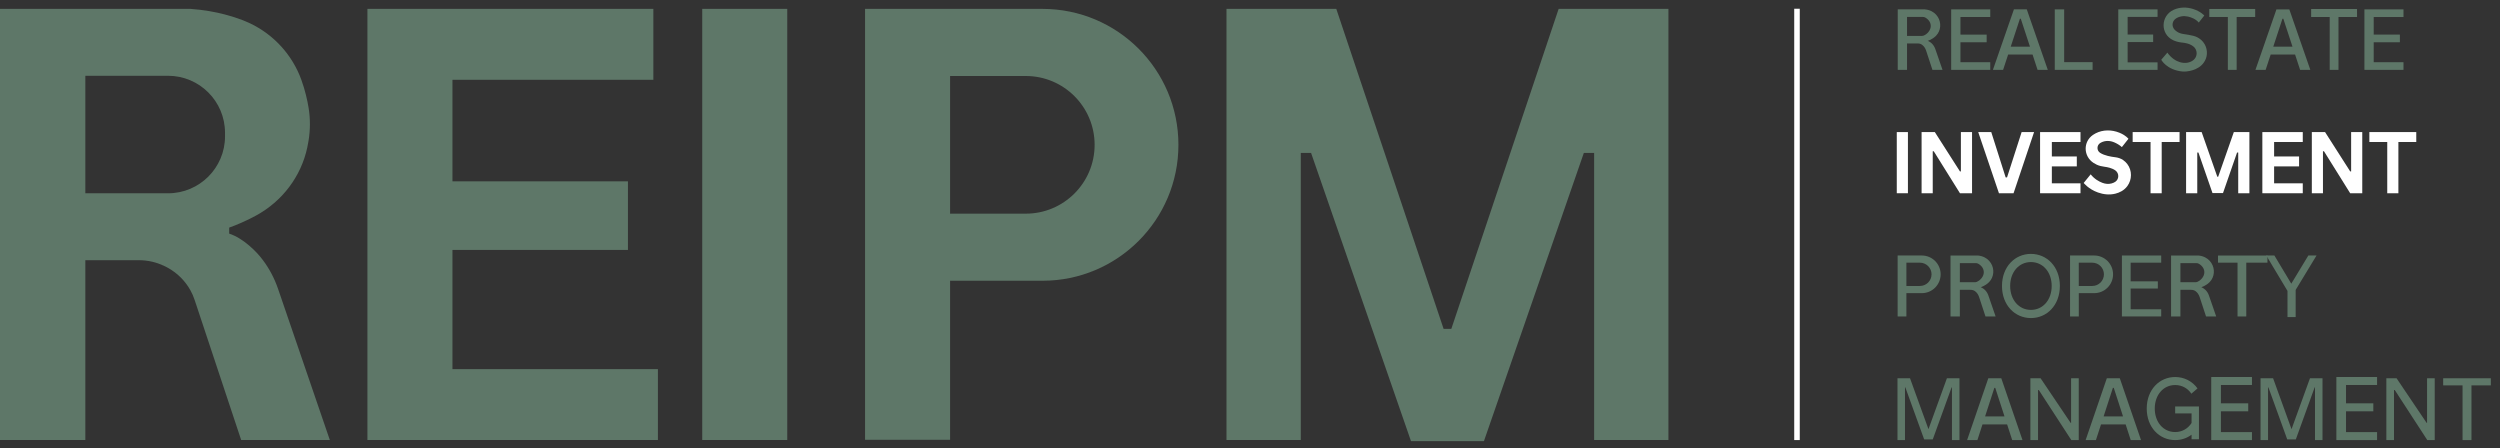 <svg xmlns="http://www.w3.org/2000/svg" xmlns:xlink="http://www.w3.org/1999/xlink" width="2254" zoomAndPan="magnify" viewBox="0 0 1690.5 303" height="404" preserveAspectRatio="xMidYMid meet"><rect x="0" y="0" width="1690.5" height="303" fill="#333333" stroke="none"/><defs><clipPath id="d583c16506"><path d="M 0 6.012 L 223.035 6.012 L 223.035 297.875 L 0 297.875 Z M 0 6.012 " clip-rule="nonzero"></path></clipPath><clipPath id="05e357c68d"><path d="M 152.164 92.168 C 152.164 113.453 134.91 130.707 113.625 130.707 L 57.703 130.707 L 57.703 51.238 L 113.617 51.238 C 134.898 51.238 152.156 68.496 152.156 89.777 Z M 177.816 175.934 C 175.207 172.484 172.27 169.305 168.969 166.477 C 168.75 166.277 168.531 166.074 168.289 165.887 C 164.301 162.508 159.754 159.547 154.973 157.969 L 154.973 153.91 C 154.973 153.91 161.07 151.852 168.969 147.922 C 170.289 147.262 171.648 146.562 173.027 145.812 C 190.785 136.203 203.641 119.352 207.809 99.586 C 208.117 98.176 208.379 96.707 208.637 95.195 C 209.848 87.777 209.887 80.211 208.656 72.793 C 207.797 67.613 206.328 61.098 203.828 54.121 C 197.75 37.184 185.113 23.379 168.961 15.719 C 167.449 15 165.91 14.34 164.332 13.723 C 160.691 12.32 156.633 10.98 152.156 9.812 C 145.387 8.031 137.641 6.652 128.934 6.012 L 0 6.012 L 0 297.547 L 57.703 297.547 L 57.703 175.934 L 93.684 175.934 C 96.812 175.934 99.922 176.273 102.969 176.984 C 103 176.992 103.031 176.992 103.059 177.004 C 113.766 179.57 123.094 186.352 128.551 195.938 C 128.621 196.008 128.66 196.086 128.703 196.176 C 129.91 198.305 130.871 200.586 131.641 202.914 L 163.082 297.547 L 223.035 297.547 L 188.016 195.309 C 185.625 188.348 182.195 181.77 177.809 175.934 " clip-rule="nonzero"></path></clipPath><clipPath id="ce12d44687"><path d="M 0 0.012 L 223.035 0.012 L 223.035 291.559 L 0 291.559 Z M 0 0.012 " clip-rule="nonzero"></path></clipPath><clipPath id="91ee941895"><path d="M 152.164 86.168 C 152.164 107.453 134.91 124.707 113.625 124.707 L 57.703 124.707 L 57.703 45.238 L 113.617 45.238 C 134.898 45.238 152.156 62.496 152.156 83.777 Z M 177.816 169.934 C 175.207 166.484 172.27 163.305 168.969 160.477 C 168.75 160.277 168.531 160.074 168.289 159.887 C 164.301 156.508 159.754 153.547 154.973 151.969 L 154.973 147.91 C 154.973 147.91 161.07 145.852 168.969 141.922 C 170.289 141.262 171.648 140.562 173.027 139.812 C 190.785 130.203 203.641 113.352 207.809 93.586 C 208.117 92.176 208.379 90.707 208.637 89.195 C 209.848 81.777 209.887 74.211 208.656 66.793 C 207.797 61.613 206.328 55.098 203.828 48.121 C 197.75 31.184 185.113 17.379 168.961 9.719 C 167.449 9 165.91 8.34 164.332 7.723 C 160.691 6.32 156.633 4.98 152.156 3.812 C 145.387 2.031 137.641 0.652 128.934 0.012 L 0 0.012 L 0 291.547 L 57.703 291.547 L 57.703 169.934 L 93.684 169.934 C 96.812 169.934 99.922 170.273 102.969 170.984 C 103 170.992 103.031 170.992 103.059 171.004 C 113.766 173.57 123.094 180.352 128.551 189.938 C 128.621 190.008 128.66 190.086 128.703 190.176 C 129.91 192.305 130.871 194.586 131.641 196.914 L 163.082 291.547 L 223.035 291.547 L 188.016 189.309 C 185.625 182.348 182.195 175.77 177.809 169.934 " clip-rule="nonzero"></path></clipPath><clipPath id="846ff66c51"><rect x="0" width="224" y="0" height="292"></rect></clipPath><clipPath id="184164535c"><path d="M 248.453 6.016 L 441.797 6.016 L 441.797 53.98 L 248.453 53.98 Z M 248.453 53.98 L 305.949 53.98 L 305.949 122.602 L 248.453 122.602 Z M 248.453 122.602 L 424.613 122.602 L 424.613 169.027 L 248.453 169.027 Z M 248.453 169.027 L 305.949 169.027 L 305.949 249.594 L 248.453 249.594 Z M 248.453 249.594 L 444.875 249.594 L 444.875 297.547 L 248.453 297.547 Z M 248.453 249.594 " clip-rule="nonzero"></path></clipPath><clipPath id="1470b0252d"><path d="M 0.453 0.016 L 193.797 0.016 L 193.797 47.98 L 0.453 47.98 Z M 0.453 47.98 L 57.949 47.98 L 57.949 116.602 L 0.453 116.602 Z M 0.453 116.602 L 176.613 116.602 L 176.613 163.027 L 0.453 163.027 Z M 0.453 163.027 L 57.949 163.027 L 57.949 243.594 L 0.453 243.594 Z M 0.453 243.594 L 196.875 243.594 L 196.875 291.547 L 0.453 291.547 Z M 0.453 243.594 " clip-rule="nonzero"></path></clipPath><clipPath id="7656b28602"><rect x="0" width="197" y="0" height="292"></rect></clipPath><clipPath id="b87c6f3a0d"><path d="M 474.848 6.016 L 532.344 6.016 L 532.344 297.547 L 474.848 297.547 Z M 474.848 6.016 " clip-rule="nonzero"></path></clipPath><clipPath id="44074e6cf3"><path d="M 0.848 0.016 L 58.344 0.016 L 58.344 291.547 L 0.848 291.547 Z M 0.848 0.016 " clip-rule="nonzero"></path></clipPath><clipPath id="51a397bb11"><rect x="0" width="59" y="0" height="292"></rect></clipPath><clipPath id="36917521c5"><path d="M 584.949 6.012 L 796.852 6.012 L 796.852 298 L 584.949 298 Z M 584.949 6.012 " clip-rule="nonzero"></path></clipPath><clipPath id="4286153349"><path d="M 693.637 144.48 L 642.445 144.48 L 642.445 51.391 L 693.637 51.391 C 719.34 51.391 740.184 72.234 740.184 97.938 C 740.184 123.637 719.34 144.48 693.637 144.48 M 584.949 6.012 L 584.949 297.547 L 642.445 297.547 L 642.445 189.84 L 704.934 189.84 C 755.699 189.84 796.848 148.691 796.848 97.926 C 796.848 47.16 755.699 6.012 704.934 6.012 Z M 584.949 6.012 " clip-rule="nonzero"></path></clipPath><clipPath id="85393b8761"><path d="M 0.949 0.012 L 212.852 0.012 L 212.852 291.559 L 0.949 291.559 Z M 0.949 0.012 " clip-rule="nonzero"></path></clipPath><clipPath id="1a44f62f7b"><path d="M 109.637 138.48 L 58.445 138.48 L 58.445 45.391 L 109.637 45.391 C 135.34 45.391 156.184 66.234 156.184 91.938 C 156.184 117.637 135.34 138.48 109.637 138.48 M 0.949 0.012 L 0.949 291.547 L 58.445 291.547 L 58.445 183.84 L 120.934 183.84 C 171.699 183.84 212.848 142.691 212.848 91.926 C 212.848 41.16 171.699 0.012 120.934 0.012 Z M 0.949 0.012 " clip-rule="nonzero"></path></clipPath><clipPath id="829553894f"><rect x="0" width="213" y="0" height="292"></rect></clipPath><clipPath id="2d1e7e3606"><path d="M 829.348 6.012 L 1128.605 6.012 L 1128.605 298.289 L 829.348 298.289 Z M 829.348 6.012 " clip-rule="nonzero"></path></clipPath><clipPath id="fca0e05cea"><path d="M 1053.953 6.012 L 981.383 222.379 L 976.164 222.379 L 903.598 6.012 L 829.348 6.012 L 829.348 297.547 L 879.582 297.547 L 879.582 103.414 L 886.551 103.414 L 954.113 298.285 L 1003.438 298.285 L 1070.996 103.414 L 1077.953 103.414 L 1077.953 297.547 L 1128.191 297.547 L 1128.191 6.012 Z M 1053.953 6.012 " clip-rule="nonzero"></path></clipPath><clipPath id="bfb4470388"><path d="M 0.348 0.012 L 299.387 0.012 L 299.387 292.289 L 0.348 292.289 Z M 0.348 0.012 " clip-rule="nonzero"></path></clipPath><clipPath id="c5cc55a57f"><path d="M 224.953 0.012 L 152.383 216.379 L 147.164 216.379 L 74.598 0.012 L 0.348 0.012 L 0.348 291.547 L 50.582 291.547 L 50.582 97.414 L 57.551 97.414 L 125.113 292.285 L 174.438 292.285 L 241.996 97.414 L 248.953 97.414 L 248.953 291.547 L 299.191 291.547 L 299.191 0.012 Z M 224.953 0.012 " clip-rule="nonzero"></path></clipPath><clipPath id="b23340e435"><rect x="0" width="300" y="0" height="293"></rect></clipPath><clipPath id="23ad763c64"><path d="M 1283.164 6.246 L 1313.676 6.246 L 1313.676 47.328 L 1283.164 47.328 Z M 1283.164 6.246 " clip-rule="nonzero"></path></clipPath><clipPath id="807975cb1c"><path d="M 1302.332 23.223 C 1301.906 23.535 1301.488 23.77 1301.023 23.973 C 1300.559 24.176 1300.078 24.277 1299.594 24.277 L 1289.531 24.277 L 1289.531 11.445 L 1300.211 11.445 C 1300.789 11.445 1301.359 11.566 1301.855 11.852 C 1301.875 11.859 1301.895 11.871 1301.906 11.879 C 1306.676 14.68 1306.777 19.926 1302.332 23.223 M 1308.664 33.184 C 1308.176 31.734 1307.355 30.434 1306.277 29.379 C 1305.648 28.781 1304.938 28.273 1304.16 27.891 C 1303.957 27.777 1303.742 27.688 1303.539 27.613 C 1303.539 27.613 1306.551 26.773 1309.047 24.277 C 1309.09 24.227 1309.141 24.188 1309.191 24.137 C 1312.516 20.688 1312.832 15.402 1310.348 11.445 C 1310.012 10.906 1309.625 10.398 1309.191 9.922 C 1307.578 8.168 1305.164 6.656 1301.539 6.332 L 1283.25 6.332 L 1283.25 47.246 L 1289.531 47.246 L 1289.531 29.379 L 1296.762 29.379 C 1297.797 29.379 1298.832 29.656 1299.664 30.262 C 1299.676 30.262 1299.676 30.273 1299.684 30.273 C 1301.012 31.227 1301.918 32.637 1302.422 34.18 L 1306.715 47.246 L 1313.531 47.246 Z M 1308.664 33.184 " clip-rule="nonzero"></path></clipPath><clipPath id="fa899b6b55"><path d="M 0.164 0.281 L 30.613 0.281 L 30.613 41.312 L 0.164 41.312 Z M 0.164 0.281 " clip-rule="nonzero"></path></clipPath><clipPath id="1dbc78e825"><path d="M 19.332 17.223 C 18.906 17.535 18.488 17.77 18.023 17.973 C 17.559 18.176 17.078 18.277 16.594 18.277 L 6.531 18.277 L 6.531 5.445 L 17.211 5.445 C 17.789 5.445 18.359 5.566 18.855 5.852 C 18.875 5.859 18.895 5.871 18.906 5.879 C 23.676 8.68 23.777 13.926 19.332 17.223 M 25.664 27.184 C 25.176 25.734 24.355 24.434 23.277 23.379 C 22.648 22.781 21.938 22.273 21.16 21.891 C 20.957 21.777 20.742 21.688 20.539 21.613 C 20.539 21.613 23.551 20.773 26.047 18.277 C 26.09 18.227 26.141 18.188 26.191 18.137 C 29.516 14.688 29.832 9.402 27.348 5.445 C 27.012 4.906 26.625 4.398 26.191 3.922 C 24.578 2.168 22.164 0.656 18.539 0.332 L 0.25 0.332 L 0.25 41.246 L 6.531 41.246 L 6.531 23.379 L 13.762 23.379 C 14.797 23.379 15.832 23.656 16.664 24.262 C 16.676 24.262 16.676 24.273 16.684 24.273 C 18.012 25.227 18.918 26.637 19.422 28.18 L 23.715 41.246 L 30.531 41.246 Z M 25.664 27.184 " clip-rule="nonzero"></path></clipPath><clipPath id="e579ecd2c8"><rect x="0" width="31" y="0" height="42"></rect></clipPath><clipPath id="1272adeee7"><path d="M 1319.395 6.332 L 1345.812 6.332 L 1345.812 11.504 L 1319.395 11.504 Z M 1319.395 11.504 L 1325.664 11.504 L 1325.664 23.406 L 1319.395 23.406 Z M 1319.395 23.406 L 1343.379 23.406 L 1343.379 28.578 L 1319.395 28.578 Z M 1319.395 28.578 L 1325.664 28.578 L 1325.664 42.07 L 1319.395 42.07 Z M 1319.395 42.07 L 1345.812 42.07 L 1345.812 47.246 L 1319.395 47.246 Z M 1319.395 42.07 " clip-rule="nonzero"></path></clipPath><clipPath id="8c3b1082e7"><path d="M 0.395 0.332 L 26.812 0.332 L 26.812 5.504 L 0.395 5.504 Z M 0.395 5.504 L 6.664 5.504 L 6.664 17.406 L 0.395 17.406 Z M 0.395 17.406 L 24.379 17.406 L 24.379 22.578 L 0.395 22.578 Z M 0.395 22.578 L 6.664 22.578 L 6.664 36.07 L 0.395 36.07 Z M 0.395 36.07 L 26.812 36.07 L 26.812 41.246 L 0.395 41.246 Z M 0.395 36.07 " clip-rule="nonzero"></path></clipPath><clipPath id="48799553a1"><rect x="0" width="27" y="0" height="42"></rect></clipPath><clipPath id="11d2a9a516"><path d="M 1347.582 6.246 L 1384.879 6.246 L 1384.879 47.328 L 1347.582 47.328 Z M 1347.582 6.246 " clip-rule="nonzero"></path></clipPath><clipPath id="43723727ee"><path d="M 1359.66 31.551 L 1365.867 12.672 L 1366.457 12.672 L 1372.656 31.551 Z M 1377.809 47.246 L 1384.719 47.246 L 1370.504 6.332 L 1361.812 6.332 L 1347.609 47.246 L 1354.496 47.246 L 1357.914 36.855 L 1374.402 36.855 Z M 1377.809 47.246 " clip-rule="nonzero"></path></clipPath><clipPath id="a286869e1d"><path d="M 0.582 0.281 L 37.871 0.281 L 37.871 41.312 L 0.582 41.312 Z M 0.582 0.281 " clip-rule="nonzero"></path></clipPath><clipPath id="81b0c431e8"><path d="M 12.66 25.551 L 18.867 6.672 L 19.457 6.672 L 25.656 25.551 Z M 30.809 41.246 L 37.719 41.246 L 23.504 0.332 L 14.812 0.332 L 0.609 41.246 L 7.496 41.246 L 10.914 30.855 L 27.402 30.855 Z M 30.809 41.246 " clip-rule="nonzero"></path></clipPath><clipPath id="3b88b7331c"><rect x="0" width="38" y="0" height="42"></rect></clipPath><clipPath id="e218ce0e91"><path d="M 1389.434 6.332 L 1395.785 6.332 L 1395.785 42.031 L 1389.434 42.031 Z M 1389.434 42.031 L 1415.02 42.031 L 1415.02 47.246 L 1389.434 47.246 Z M 1389.434 42.031 " clip-rule="nonzero"></path></clipPath><clipPath id="f4dfa6bbd0"><path d="M 0.434 0.332 L 6.785 0.332 L 6.785 36.031 L 0.434 36.031 Z M 0.434 36.031 L 26.02 36.031 L 26.02 41.246 L 0.434 41.246 Z M 0.434 36.031 " clip-rule="nonzero"></path></clipPath><clipPath id="6f46650ce7"><rect x="0" width="27" y="0" height="42"></rect></clipPath><clipPath id="5bd2d3cd85"><path d="M 1318.891 172.672 L 1349.633 172.672 L 1349.633 214 L 1318.891 214 Z M 1318.891 172.672 " clip-rule="nonzero"></path></clipPath><clipPath id="68014b5564"><path d="M 1338.16 189.777 C 1337.734 190.094 1337.309 190.336 1336.84 190.539 C 1336.387 190.742 1335.898 190.844 1335.402 190.844 L 1325.258 190.844 L 1325.258 177.918 L 1336.008 177.918 C 1336.59 177.918 1337.168 178.039 1337.672 178.324 C 1337.695 178.336 1337.715 178.344 1337.734 178.355 C 1342.543 181.176 1342.645 186.461 1338.16 189.777 M 1344.543 199.812 C 1344.043 198.352 1343.223 197.043 1342.137 195.984 C 1341.496 195.387 1340.789 194.871 1339.996 194.484 C 1339.793 194.375 1339.582 194.281 1339.379 194.199 C 1339.379 194.199 1342.41 193.348 1344.926 190.844 C 1344.977 190.793 1345.02 190.75 1345.07 190.699 C 1348.418 187.23 1348.742 181.895 1346.234 177.918 C 1345.891 177.379 1345.504 176.863 1345.07 176.387 C 1343.445 174.621 1341.012 173.098 1337.367 172.773 L 1318.938 172.773 L 1318.938 213.973 L 1325.258 213.973 L 1325.258 195.984 L 1332.539 195.984 C 1333.586 195.984 1334.621 196.262 1335.473 196.867 C 1335.48 196.867 1335.48 196.879 1335.492 196.879 C 1336.82 197.844 1337.734 199.262 1338.25 200.816 L 1342.574 213.973 L 1349.43 213.973 Z M 1344.543 199.812 " clip-rule="nonzero"></path></clipPath><clipPath id="6a78b55790"><path d="M 0.891 0.672 L 31.602 0.672 L 31.602 42 L 0.891 42 Z M 0.891 0.672 " clip-rule="nonzero"></path></clipPath><clipPath id="e958cd18af"><path d="M 20.16 17.777 C 19.734 18.094 19.309 18.336 18.84 18.539 C 18.387 18.742 17.898 18.844 17.402 18.844 L 7.258 18.844 L 7.258 5.918 L 18.008 5.918 C 18.59 5.918 19.168 6.039 19.672 6.324 C 19.695 6.336 19.715 6.344 19.734 6.355 C 24.543 9.176 24.645 14.461 20.16 17.777 M 26.543 27.812 C 26.043 26.352 25.223 25.043 24.137 23.984 C 23.496 23.387 22.789 22.871 21.996 22.484 C 21.793 22.375 21.582 22.281 21.379 22.199 C 21.379 22.199 24.41 21.348 26.926 18.844 C 26.977 18.793 27.02 18.75 27.07 18.699 C 30.418 15.23 30.742 9.895 28.234 5.918 C 27.891 5.379 27.504 4.863 27.07 4.387 C 25.445 2.621 23.012 1.098 19.367 0.773 L 0.938 0.773 L 0.938 41.973 L 7.258 41.973 L 7.258 23.984 L 14.539 23.984 C 15.586 23.984 16.621 24.262 17.473 24.867 C 17.48 24.867 17.48 24.879 17.492 24.879 C 18.82 25.844 19.734 27.262 20.25 28.816 L 24.574 41.973 L 31.43 41.973 Z M 26.543 27.812 " clip-rule="nonzero"></path></clipPath><clipPath id="f1a2bafde2"><rect x="0" width="32" y="0" height="42"></rect></clipPath><clipPath id="e2ef7610cf"><path d="M 1468 172.672 L 1498.734 172.672 L 1498.734 214 L 1468 214 Z M 1468 172.672 " clip-rule="nonzero"></path></clipPath><clipPath id="adbaa192e7"><path d="M 1487.301 189.777 C 1486.875 190.094 1486.449 190.336 1485.98 190.539 C 1485.523 190.742 1485.039 190.844 1484.543 190.844 L 1474.395 190.844 L 1474.395 177.918 L 1485.148 177.918 C 1485.727 177.918 1486.305 178.039 1486.812 178.324 C 1486.832 178.336 1486.855 178.344 1486.875 178.355 C 1491.684 181.176 1491.785 186.461 1487.301 189.777 M 1493.684 199.812 C 1493.184 198.352 1492.363 197.043 1491.277 195.984 C 1490.637 195.387 1489.93 194.871 1489.137 194.484 C 1488.934 194.375 1488.723 194.281 1488.52 194.199 C 1488.52 194.199 1491.551 193.348 1494.066 190.844 C 1494.117 190.793 1494.16 190.75 1494.211 190.699 C 1497.559 187.23 1497.883 181.895 1495.375 177.918 C 1495.031 177.379 1494.645 176.863 1494.211 176.387 C 1492.586 174.621 1490.152 173.098 1486.508 172.773 L 1468.074 172.773 L 1468.074 213.973 L 1474.395 213.973 L 1474.395 195.984 L 1481.68 195.984 C 1482.727 195.984 1483.762 196.262 1484.613 196.867 C 1484.621 196.867 1484.621 196.879 1484.633 196.879 C 1485.961 197.844 1486.875 199.262 1487.391 200.816 L 1491.715 213.973 L 1498.582 213.973 Z M 1493.684 199.812 " clip-rule="nonzero"></path></clipPath><clipPath id="b36e8b0731"><path d="M 0 0.672 L 30.598 0.672 L 30.598 42 L 0 42 Z M 0 0.672 " clip-rule="nonzero"></path></clipPath><clipPath id="b803d4f86b"><path d="M 19.301 17.777 C 18.875 18.094 18.449 18.336 17.98 18.539 C 17.523 18.742 17.039 18.844 16.543 18.844 L 6.395 18.844 L 6.395 5.918 L 17.148 5.918 C 17.727 5.918 18.305 6.039 18.812 6.324 C 18.832 6.336 18.855 6.344 18.875 6.355 C 23.684 9.176 23.785 14.461 19.301 17.777 M 25.684 27.812 C 25.184 26.352 24.363 25.043 23.277 23.984 C 22.637 23.387 21.93 22.871 21.137 22.484 C 20.934 22.375 20.723 22.281 20.52 22.199 C 20.52 22.199 23.551 21.348 26.066 18.844 C 26.117 18.793 26.16 18.75 26.211 18.699 C 29.559 15.23 29.883 9.895 27.375 5.918 C 27.031 5.379 26.645 4.863 26.211 4.387 C 24.586 2.621 22.152 1.098 18.508 0.773 L 0.074 0.773 L 0.074 41.973 L 6.395 41.973 L 6.395 23.984 L 13.68 23.984 C 14.727 23.984 15.762 24.262 16.613 24.867 C 16.621 24.867 16.621 24.879 16.633 24.879 C 17.961 25.844 18.875 27.262 19.391 28.816 L 23.715 41.973 L 30.582 41.973 Z M 25.684 27.812 " clip-rule="nonzero"></path></clipPath><clipPath id="77a5d3516e"><rect x="0" width="31" y="0" height="42"></rect></clipPath><clipPath id="1758663043"><path d="M 1283.133 172.672 L 1312.41 172.672 L 1312.41 214 L 1283.133 214 Z M 1283.133 172.672 " clip-rule="nonzero"></path></clipPath><clipPath id="f072d6bee0"><path d="M 1298.23 193.379 L 1289.102 193.379 L 1289.102 177.625 L 1298.238 177.625 C 1302.594 177.625 1306.113 181.156 1306.113 185.496 C 1306.113 189.84 1302.594 193.367 1298.238 193.367 M 1289.102 172.766 L 1283.184 172.766 L 1283.184 213.984 L 1289.102 213.984 L 1289.102 198.227 L 1299.527 198.227 C 1306.559 198.227 1312.262 192.527 1312.262 185.496 C 1312.262 178.465 1306.559 172.766 1299.527 172.766 Z M 1289.102 172.766 " clip-rule="nonzero"></path></clipPath><clipPath id="53afa3ddd2"><path d="M 0.141 0.672 L 29.41 0.672 L 29.41 42 L 0.141 42 Z M 0.141 0.672 " clip-rule="nonzero"></path></clipPath><clipPath id="227bb1852e"><path d="M 15.23 21.379 L 6.102 21.379 L 6.102 5.625 L 15.238 5.625 C 19.594 5.625 23.113 9.156 23.113 13.496 C 23.113 17.84 19.594 21.367 15.238 21.367 M 6.102 0.766 L 0.184 0.766 L 0.184 41.984 L 6.102 41.984 L 6.102 26.227 L 16.527 26.227 C 23.559 26.227 29.262 20.527 29.262 13.496 C 29.262 6.465 23.559 0.766 16.527 0.766 Z M 6.102 0.766 " clip-rule="nonzero"></path></clipPath><clipPath id="3aaff27b30"><rect x="0" width="30" y="0" height="42"></rect></clipPath><clipPath id="2f1deb6366"><path d="M 1399.613 172.672 L 1428.887 172.672 L 1428.887 214 L 1399.613 214 Z M 1399.613 172.672 " clip-rule="nonzero"></path></clipPath><clipPath id="88b150b785"><path d="M 1414.805 193.379 L 1405.664 193.379 L 1405.664 177.625 L 1414.805 177.625 C 1419.156 177.625 1422.676 181.156 1422.676 185.496 C 1422.676 189.84 1419.156 193.367 1414.805 193.367 M 1405.676 172.766 L 1399.77 172.766 L 1399.77 213.984 L 1405.684 213.984 L 1405.684 198.227 L 1416.125 198.227 C 1423.156 198.227 1428.855 192.527 1428.855 185.496 C 1428.855 178.465 1423.133 172.766 1416.105 172.766 Z M 1405.676 172.766 " clip-rule="nonzero"></path></clipPath><clipPath id="f22694a1bf"><path d="M 0.746 0.672 L 29.887 0.672 L 29.887 42 L 0.746 42 Z M 0.746 0.672 " clip-rule="nonzero"></path></clipPath><clipPath id="37cc8066bb"><path d="M 15.805 21.379 L 6.664 21.379 L 6.664 5.625 L 15.805 5.625 C 20.156 5.625 23.676 9.156 23.676 13.496 C 23.676 17.84 20.156 21.367 15.805 21.367 M 6.676 0.766 L 0.77 0.766 L 0.77 41.984 L 6.684 41.984 L 6.684 26.227 L 17.125 26.227 C 24.156 26.227 29.855 20.527 29.855 13.496 C 29.855 6.465 24.133 0.766 17.105 0.766 Z M 6.676 0.766 " clip-rule="nonzero"></path></clipPath><clipPath id="98f37da6bf"><rect x="0" width="30" y="0" height="42"></rect></clipPath><clipPath id="f96f2a0ab4"><path d="M 1353.605 171.625 L 1392.918 171.625 L 1392.918 215.121 L 1353.605 215.121 Z M 1353.605 171.625 " clip-rule="nonzero"></path></clipPath><clipPath id="48d7dfa6da"><path d="M 1373.312 171.68 C 1362.508 171.68 1353.742 180.363 1353.742 193.379 C 1353.742 206.395 1362.508 215.078 1373.312 215.078 C 1384.117 215.078 1392.883 206.395 1392.883 193.379 C 1392.883 180.363 1384.129 171.68 1373.312 171.68 M 1373.312 177.207 C 1381.449 177.207 1387.352 184.004 1387.352 193.379 C 1387.352 202.754 1381.449 209.551 1373.312 209.551 C 1365.176 209.551 1359.273 202.742 1359.273 193.379 C 1359.273 184.016 1365.176 177.207 1373.312 177.207 " clip-rule="nonzero"></path></clipPath><clipPath id="1afeb99f83"><path d="M 0.68 0.625 L 39.918 0.625 L 39.918 44.121 L 0.68 44.121 Z M 0.68 0.625 " clip-rule="nonzero"></path></clipPath><clipPath id="807f84acf7"><path d="M 20.312 0.68 C 9.508 0.68 0.742 9.363 0.742 22.379 C 0.742 35.395 9.508 44.078 20.312 44.078 C 31.117 44.078 39.883 35.395 39.883 22.379 C 39.883 9.363 31.129 0.68 20.312 0.68 M 20.312 6.207 C 28.449 6.207 34.352 13.004 34.352 22.379 C 34.352 31.754 28.449 38.551 20.312 38.551 C 12.176 38.551 6.273 31.742 6.273 22.379 C 6.273 13.016 12.176 6.207 20.312 6.207 " clip-rule="nonzero"></path></clipPath><clipPath id="47d0e62688"><rect x="0" width="40" y="0" height="45"></rect></clipPath><clipPath id="8396b52b54"><path d="M 1499.781 172.672 L 1533.449 172.672 L 1533.449 214 L 1499.781 214 Z M 1499.781 172.672 " clip-rule="nonzero"></path></clipPath><clipPath id="1fd3abdc92"><path d="M 1533.266 172.773 L 1499.82 172.773 L 1499.82 177.633 L 1513.02 177.633 L 1513.02 213.984 L 1518.934 213.984 L 1518.934 177.625 L 1533.258 177.625 Z M 1533.266 172.773 " clip-rule="nonzero"></path></clipPath><clipPath id="dae6c395b9"><path d="M 0.797 0.672 L 34.387 0.672 L 34.387 42 L 0.797 42 Z M 0.797 0.672 " clip-rule="nonzero"></path></clipPath><clipPath id="7b70e03fae"><path d="M 34.266 0.773 L 0.82 0.773 L 0.82 5.633 L 14.02 5.633 L 14.02 41.984 L 19.934 41.984 L 19.934 5.625 L 34.258 5.625 Z M 34.266 0.773 " clip-rule="nonzero"></path></clipPath><clipPath id="54ed9df180"><rect x="0" width="35" y="0" height="42"></rect></clipPath><clipPath id="6023b3c866"><path d="M 1434.832 172.773 L 1461.402 172.773 L 1461.402 177.625 L 1434.832 177.625 Z M 1434.832 177.625 L 1440.734 177.625 L 1440.734 190.246 L 1434.832 190.246 Z M 1434.832 190.246 L 1459.129 190.246 L 1459.129 195.105 L 1434.832 195.105 Z M 1434.832 195.105 L 1440.734 195.105 L 1440.734 209.125 L 1434.832 209.125 Z M 1434.832 209.125 L 1461.41 209.125 L 1461.41 213.973 L 1434.832 213.973 Z M 1434.832 209.125 " clip-rule="nonzero"></path></clipPath><clipPath id="157580f980"><path d="M 0.832 0.773 L 27.402 0.773 L 27.402 5.625 L 0.832 5.625 Z M 0.832 5.625 L 6.734 5.625 L 6.734 18.246 L 0.832 18.246 Z M 0.832 18.246 L 25.129 18.246 L 25.129 23.105 L 0.832 23.105 Z M 0.832 23.105 L 6.734 23.105 L 6.734 37.125 L 0.832 37.125 Z M 0.832 37.125 L 27.41 37.125 L 27.41 41.973 L 0.832 41.973 Z M 0.832 37.125 " clip-rule="nonzero"></path></clipPath><clipPath id="7b5e10a83c"><rect x="0" width="28" y="0" height="42"></rect></clipPath><clipPath id="fefa151b13"><path d="M 1532.402 172.672 L 1566.488 172.672 L 1566.488 214.496 L 1532.402 214.496 Z M 1532.402 172.672 " clip-rule="nonzero"></path></clipPath><clipPath id="70d6b3a907"><path d="M 1566.441 172.766 L 1560.902 172.766 L 1549.367 191.828 L 1537.945 172.766 L 1532.445 172.766 L 1546.801 196.715 L 1546.801 214.41 L 1552.328 214.41 L 1552.328 196.027 Z M 1566.441 172.766 " clip-rule="nonzero"></path></clipPath><clipPath id="1e5d8c658a"><path d="M 0.426 0.672 L 34.488 0.672 L 34.488 42.496 L 0.426 42.496 Z M 0.426 0.672 " clip-rule="nonzero"></path></clipPath><clipPath id="671bd23d7f"><path d="M 34.441 0.766 L 28.902 0.766 L 17.367 19.828 L 5.945 0.766 L 0.445 0.766 L 14.801 24.715 L 14.801 42.41 L 20.328 42.41 L 20.328 24.027 Z M 34.441 0.766 " clip-rule="nonzero"></path></clipPath><clipPath id="213d88ae5a"><rect x="0" width="35" y="0" height="43"></rect></clipPath><clipPath id="9bc0660ebf"><path d="M 1598.816 6.336 L 1625.242 6.336 L 1625.242 11.508 L 1598.816 11.508 Z M 1598.816 11.508 L 1605.098 11.508 L 1605.098 23.398 L 1598.816 23.398 Z M 1598.816 23.398 L 1622.801 23.398 L 1622.801 28.574 L 1598.816 28.574 Z M 1598.816 28.574 L 1605.098 28.574 L 1605.098 42.066 L 1598.816 42.066 Z M 1598.816 42.066 L 1625.242 42.066 L 1625.242 47.238 L 1598.816 47.238 Z M 1598.816 42.066 " clip-rule="nonzero"></path></clipPath><clipPath id="a27e9b4f66"><path d="M 0.816 0.336 L 27.242 0.336 L 27.242 5.508 L 0.816 5.508 Z M 0.816 5.508 L 7.098 5.508 L 7.098 17.398 L 0.816 17.398 Z M 0.816 17.398 L 24.801 17.398 L 24.801 22.574 L 0.816 22.574 Z M 0.816 22.574 L 7.098 22.574 L 7.098 36.066 L 0.816 36.066 Z M 0.816 36.066 L 27.242 36.066 L 27.242 41.238 L 0.816 41.238 Z M 0.816 36.066 " clip-rule="nonzero"></path></clipPath><clipPath id="8ac701a2b1"><rect x="0" width="28" y="0" height="42"></rect></clipPath><clipPath id="e2ba0623eb"><path d="M 1525 6.309 L 1562.359 6.309 L 1562.359 47.43 L 1525 47.43 Z M 1525 6.309 " clip-rule="nonzero"></path></clipPath><clipPath id="a3bbeab472"><path d="M 1537.188 31.555 L 1543.395 12.676 L 1543.984 12.676 L 1550.18 31.555 Z M 1555.336 47.238 L 1562.242 47.238 L 1548.031 6.336 L 1539.336 6.336 L 1525.133 47.25 L 1532.023 47.25 L 1535.441 36.859 L 1551.926 36.859 Z M 1555.336 47.238 " clip-rule="nonzero"></path></clipPath><clipPath id="df1e6df744"><path d="M 0 0.309 L 37.359 0.309 L 37.359 41.312 L 0 41.312 Z M 0 0.309 " clip-rule="nonzero"></path></clipPath><clipPath id="a8fb43251f"><path d="M 12.188 25.555 L 18.395 6.676 L 18.984 6.676 L 25.18 25.555 Z M 30.336 41.238 L 37.242 41.238 L 23.031 0.336 L 14.336 0.336 L 0.133 41.25 L 7.023 41.25 L 10.441 30.859 L 26.926 30.859 Z M 30.336 41.238 " clip-rule="nonzero"></path></clipPath><clipPath id="447f5269f9"><rect x="0" width="38" y="0" height="42"></rect></clipPath><clipPath id="01165a7f72"><path d="M 1432.379 6.336 L 1458.938 6.336 L 1458.938 11.418 L 1432.379 11.418 Z M 1432.379 11.418 L 1438.699 11.418 L 1438.699 23.359 L 1432.379 23.359 Z M 1432.379 23.359 L 1455.957 23.359 L 1455.957 28.441 L 1432.379 28.441 Z M 1432.379 28.441 L 1438.699 28.441 L 1438.699 42.156 L 1432.379 42.156 Z M 1432.379 42.156 L 1458.938 42.156 L 1458.938 47.238 L 1432.379 47.238 Z M 1432.379 42.156 " clip-rule="nonzero"></path></clipPath><clipPath id="e8448e7990"><path d="M 0.379 0.336 L 26.938 0.336 L 26.938 5.418 L 0.379 5.418 Z M 0.379 5.418 L 6.699 5.418 L 6.699 17.359 L 0.379 17.359 Z M 0.379 17.359 L 23.957 17.359 L 23.957 22.441 L 0.379 22.441 Z M 0.379 22.441 L 6.699 22.441 L 6.699 36.156 L 0.379 36.156 Z M 0.379 36.156 L 26.938 36.156 L 26.938 41.238 L 0.379 41.238 Z M 0.379 36.156 " clip-rule="nonzero"></path></clipPath><clipPath id="4256fa0a94"><rect x="0" width="27" y="0" height="42"></rect></clipPath><clipPath id="017be1599e"><path d="M 1493.93 6.07 L 1524.961 6.07 L 1524.961 11.488 L 1493.93 11.488 Z M 1506.477 11.488 L 1512.422 11.488 L 1512.422 47.238 L 1506.477 47.238 Z M 1506.477 11.488 " clip-rule="nonzero"></path></clipPath><clipPath id="85d338262f"><path d="M 0.93 0.07 L 31.961 0.07 L 31.961 5.488 L 0.93 5.488 Z M 13.477 5.488 L 19.422 5.488 L 19.422 41.238 L 13.477 41.238 Z M 13.477 5.488 " clip-rule="nonzero"></path></clipPath><clipPath id="b286e72b07"><rect x="0" width="32" y="0" height="42"></rect></clipPath><clipPath id="eecd280d3b"><path d="M 1562.777 6 L 1593.879 6 L 1593.879 47.43 L 1562.777 47.43 Z M 1562.777 6 " clip-rule="nonzero"></path></clipPath><clipPath id="1f251c1d11"><path d="M 1593.824 6.07 L 1562.793 6.07 L 1562.793 11.488 L 1575.34 11.488 L 1575.34 47.238 L 1581.285 47.238 L 1581.285 11.488 L 1593.836 11.488 Z M 1593.824 6.07 " clip-rule="nonzero"></path></clipPath><clipPath id="d7358319bb"><path d="M 0.777 0.043 L 31.848 0.043 L 31.848 41.312 L 0.777 41.312 Z M 0.777 0.043 " clip-rule="nonzero"></path></clipPath><clipPath id="f49f5db18a"><path d="M 31.824 0.07 L 0.793 0.07 L 0.793 5.488 L 13.34 5.488 L 13.34 41.238 L 19.285 41.238 L 19.285 5.488 L 31.836 5.488 Z M 31.824 0.07 " clip-rule="nonzero"></path></clipPath><clipPath id="2df9c1da07"><rect x="0" width="32" y="0" height="42"></rect></clipPath><clipPath id="3583125e27"><path d="M 1461.332 5.055 L 1492.434 5.055 L 1492.434 48.473 L 1461.332 48.473 Z M 1461.332 5.055 " clip-rule="nonzero"></path></clipPath><clipPath id="cf506e47cf"><path d="M 1486.828 15.23 L 1490.539 10.504 C 1490.539 10.504 1488.125 7.703 1482.949 6.07 C 1478.711 4.73 1474.125 4.742 1470.047 6.527 C 1469.977 6.559 1469.906 6.59 1469.844 6.617 C 1460.938 10.668 1460.664 23.074 1469.531 27.203 C 1469.723 27.293 1469.906 27.375 1470.109 27.457 C 1471.922 28.227 1473.871 28.652 1475.84 28.824 C 1477.586 28.977 1480.941 29.535 1483.336 31.566 C 1485.984 33.809 1486.066 38.027 1483.488 40.352 C 1482.547 41.203 1481.246 41.953 1479.48 42.34 C 1477.695 42.734 1475.828 42.562 1474.074 42.035 C 1471.469 41.254 1468.344 39.457 1465.562 35.594 L 1461.434 40.402 C 1461.434 40.402 1465.004 47.219 1475.617 48.344 C 1476.203 48.406 1476.805 48.414 1477.391 48.395 C 1480.375 48.254 1488.691 47.156 1491.605 39.691 C 1492.418 37.613 1492.52 35.309 1492.031 33.129 C 1492.012 33.055 1492 32.996 1491.98 32.926 C 1490.934 28.512 1487.344 25.164 1482.922 24.18 C 1480.973 23.742 1478.621 23.266 1476.742 23.043 C 1475.148 22.852 1473.598 22.383 1472.25 21.531 C 1471.59 21.117 1470.91 20.578 1470.332 19.918 C 1468.414 17.719 1468.738 14.492 1471.062 12.734 C 1472.023 12.016 1473.355 11.367 1475.18 11.051 C 1476.609 10.809 1478.082 10.891 1479.492 11.203 C 1481.59 11.672 1484.688 12.758 1486.816 15.242 " clip-rule="nonzero"></path></clipPath><clipPath id="b614203c7d"><path d="M 0.332 0.055 L 31.434 0.055 L 31.434 43.473 L 0.332 43.473 Z M 0.332 0.055 " clip-rule="nonzero"></path></clipPath><clipPath id="7d3fd8c7ef"><path d="M 25.828 10.23 L 29.539 5.504 C 29.539 5.504 27.125 2.703 21.949 1.07 C 17.711 -0.27 13.125 -0.258 9.047 1.527 C 8.977 1.559 8.906 1.59 8.844 1.617 C -0.062 5.668 -0.336 18.074 8.531 22.203 C 8.723 22.293 8.906 22.375 9.109 22.457 C 10.922 23.227 12.871 23.652 14.84 23.824 C 16.586 23.977 19.941 24.535 22.336 26.566 C 24.984 28.809 25.066 33.027 22.488 35.352 C 21.547 36.203 20.246 36.953 18.48 37.34 C 16.695 37.734 14.828 37.562 13.074 37.035 C 10.469 36.254 7.344 34.457 4.562 30.594 L 0.434 35.402 C 0.434 35.402 4.004 42.219 14.617 43.344 C 15.203 43.406 15.805 43.414 16.391 43.395 C 19.375 43.254 27.691 42.156 30.605 34.691 C 31.418 32.613 31.52 30.309 31.031 28.129 C 31.012 28.055 31 27.996 30.98 27.926 C 29.934 23.512 26.344 20.164 21.922 19.18 C 19.973 18.742 17.621 18.266 15.742 18.043 C 14.148 17.852 12.598 17.383 11.25 16.531 C 10.59 16.117 9.91 15.578 9.332 14.918 C 7.414 12.719 7.738 9.492 10.062 7.734 C 11.023 7.016 12.355 6.367 14.18 6.051 C 15.609 5.809 17.082 5.891 18.492 6.203 C 20.59 6.672 23.688 7.758 25.816 10.242 " clip-rule="nonzero"></path></clipPath><clipPath id="49a1a9ee33"><rect x="0" width="32" y="0" height="44"></rect></clipPath><clipPath id="434e25f763"><path d="M 1282.598 89.316 L 1290.137 89.316 L 1290.137 130.668 L 1282.598 130.668 Z M 1282.598 89.316 " clip-rule="nonzero"></path></clipPath><clipPath id="b028ac5102"><path d="M 0.598 0.316 L 8.137 0.316 L 8.137 41.668 L 0.598 41.668 Z M 0.598 0.316 " clip-rule="nonzero"></path></clipPath><clipPath id="32ea671015"><rect x="0" width="9" y="0" height="42"></rect></clipPath><clipPath id="c803cc4a3f"><path d="M 1379.5 89.316 L 1406.832 89.316 L 1406.832 96.023 L 1379.5 96.023 Z M 1379.5 96.023 L 1387.457 96.023 L 1387.457 105.801 L 1379.5 105.801 Z M 1379.5 105.801 L 1404.336 105.801 L 1404.336 112.516 L 1379.5 112.516 Z M 1379.5 112.516 L 1387.457 112.516 L 1387.457 123.961 L 1379.5 123.961 Z M 1379.5 123.961 L 1406.832 123.961 L 1406.832 130.668 L 1379.5 130.668 Z M 1380.496 130.668 L 1406.832 130.668 L 1406.832 130.676 L 1380.496 130.676 Z M 1380.496 130.668 " clip-rule="nonzero"></path></clipPath><clipPath id="add2779f5a"><path d="M 0.5 0.316 L 27.832 0.316 L 27.832 7.023 L 0.5 7.023 Z M 0.5 7.023 L 8.457 7.023 L 8.457 16.801 L 0.5 16.801 Z M 0.5 16.801 L 25.336 16.801 L 25.336 23.516 L 0.5 23.516 Z M 0.5 23.516 L 8.457 23.516 L 8.457 34.961 L 0.5 34.961 Z M 0.5 34.961 L 27.832 34.961 L 27.832 41.668 L 0.5 41.668 Z M 1.496 41.668 L 27.832 41.668 L 27.832 41.676 L 1.496 41.676 Z M 1.496 41.668 " clip-rule="nonzero"></path></clipPath><clipPath id="4ab2830e21"><rect x="0" width="28" y="0" height="42"></rect></clipPath><clipPath id="db19a3b3c6"><path d="M 1529.801 89.316 L 1557.129 89.316 L 1557.129 96.023 L 1529.801 96.023 Z M 1529.801 96.023 L 1537.754 96.023 L 1537.754 105.801 L 1529.801 105.801 Z M 1529.801 105.801 L 1554.633 105.801 L 1554.633 112.516 L 1529.801 112.516 Z M 1529.801 112.516 L 1537.754 112.516 L 1537.754 123.961 L 1529.801 123.961 Z M 1529.801 123.961 L 1557.129 123.961 L 1557.129 130.668 L 1529.801 130.668 Z M 1530.793 130.668 L 1557.129 130.668 L 1557.129 130.676 L 1530.793 130.676 Z M 1530.793 130.668 " clip-rule="nonzero"></path></clipPath><clipPath id="8019d66374"><path d="M 0.801 0.316 L 28.129 0.316 L 28.129 7.023 L 0.801 7.023 Z M 0.801 7.023 L 8.754 7.023 L 8.754 16.801 L 0.801 16.801 Z M 0.801 16.801 L 25.633 16.801 L 25.633 23.516 L 0.801 23.516 Z M 0.801 23.516 L 8.754 23.516 L 8.754 34.961 L 0.801 34.961 Z M 0.801 34.961 L 28.129 34.961 L 28.129 41.668 L 0.801 41.668 Z M 1.793 41.668 L 28.129 41.668 L 28.129 41.676 L 1.793 41.676 Z M 1.793 41.668 " clip-rule="nonzero"></path></clipPath><clipPath id="ef098f05a3"><rect x="0" width="29" y="0" height="42"></rect></clipPath><clipPath id="975e4bfcb6"><path d="M 1299.238 89.172 L 1333.684 89.172 L 1333.684 130.715 L 1299.238 130.715 Z M 1299.238 89.172 " clip-rule="nonzero"></path></clipPath><clipPath id="ba4d4ba341"><path d="M 1333.496 89.316 L 1333.496 130.676 L 1325.328 130.676 L 1307.605 102.281 L 1306.914 102.281 L 1306.914 130.676 L 1299.379 130.676 L 1299.379 89.316 L 1308.336 89.316 L 1325.316 115.895 L 1325.957 115.895 L 1325.957 89.316 Z M 1333.496 89.316 " clip-rule="nonzero"></path></clipPath><clipPath id="13ed711831"><path d="M 0.238 0.297 L 34.527 0.297 L 34.527 41.715 L 0.238 41.715 Z M 0.238 0.297 " clip-rule="nonzero"></path></clipPath><clipPath id="c48b3b2fb7"><path d="M 34.496 0.316 L 34.496 41.676 L 26.328 41.676 L 8.605 13.281 L 7.914 13.281 L 7.914 41.676 L 0.379 41.676 L 0.379 0.316 L 9.336 0.316 L 26.316 26.895 L 26.957 26.895 L 26.957 0.316 Z M 34.496 0.316 " clip-rule="nonzero"></path></clipPath><clipPath id="243751e751"><rect x="0" width="35" y="0" height="42"></rect></clipPath><clipPath id="aedbdef62f"><path d="M 1563.113 89.172 L 1597.559 89.172 L 1597.559 130.715 L 1563.113 130.715 Z M 1563.113 89.172 " clip-rule="nonzero"></path></clipPath><clipPath id="c457839829"><path d="M 1597.363 89.316 L 1597.363 130.676 L 1589.199 130.676 L 1571.473 102.281 L 1570.785 102.281 L 1570.785 130.676 L 1563.258 130.676 L 1563.258 89.316 L 1572.215 89.316 L 1589.199 115.895 L 1589.836 115.895 L 1589.836 89.316 Z M 1597.363 89.316 " clip-rule="nonzero"></path></clipPath><clipPath id="d1f40193ff"><path d="M 0.137 0.297 L 34.449 0.297 L 34.449 41.715 L 0.137 41.715 Z M 0.137 0.297 " clip-rule="nonzero"></path></clipPath><clipPath id="44e198d2d3"><path d="M 34.363 0.316 L 34.363 41.676 L 26.199 41.676 L 8.473 13.281 L 7.785 13.281 L 7.785 41.676 L 0.258 41.676 L 0.258 0.316 L 9.215 0.316 L 26.199 26.895 L 26.836 26.895 L 26.836 0.316 Z M 34.363 0.316 " clip-rule="nonzero"></path></clipPath><clipPath id="d23edc80bd"><rect x="0" width="35" y="0" height="42"></rect></clipPath><clipPath id="58bb7429d1"><path d="M 1337.648 89.172 L 1375.645 89.172 L 1375.645 130.715 L 1337.648 130.715 Z M 1337.648 89.172 " clip-rule="nonzero"></path></clipPath><clipPath id="31e3a6257b"><path d="M 1337.676 89.316 L 1351.695 130.676 L 1361.566 130.676 L 1375.445 89.316 L 1367.023 89.316 L 1357.152 119.973 L 1356.23 119.973 L 1346.492 89.316 Z M 1337.676 89.316 " clip-rule="nonzero"></path></clipPath><clipPath id="b70ad36954"><path d="M 0.648 0.297 L 38.512 0.297 L 38.512 41.715 L 0.648 41.715 Z M 0.648 0.297 " clip-rule="nonzero"></path></clipPath><clipPath id="d9832932b9"><path d="M 0.676 0.316 L 14.695 41.676 L 24.566 41.676 L 38.445 0.316 L 30.023 0.316 L 20.152 30.973 L 19.23 30.973 L 9.492 0.316 Z M 0.676 0.316 " clip-rule="nonzero"></path></clipPath><clipPath id="5fa4771075"><rect x="0" width="39" y="0" height="42"></rect></clipPath><clipPath id="54c39a7c2b"><path d="M 1478.148 89.172 L 1521.152 89.172 L 1521.152 130.715 L 1478.148 130.715 Z M 1478.148 89.172 " clip-rule="nonzero"></path></clipPath><clipPath id="f90e47f9d7"><path d="M 1510.512 89.316 L 1499.934 119.516 L 1499.344 119.516 L 1488.762 89.316 L 1478.23 89.316 L 1478.23 130.676 L 1485.789 130.676 L 1485.789 103.164 L 1486.582 103.164 L 1496.078 130.543 L 1503.199 130.543 L 1512.695 103.164 L 1513.484 103.164 L 1513.484 130.676 L 1521.043 130.676 L 1521.043 89.316 Z M 1510.512 89.316 " clip-rule="nonzero"></path></clipPath><clipPath id="9a2750fcf6"><path d="M 0.203 0.297 L 43.148 0.297 L 43.148 41.715 L 0.203 41.715 Z M 0.203 0.297 " clip-rule="nonzero"></path></clipPath><clipPath id="2696aecdb1"><path d="M 32.512 0.316 L 21.934 30.516 L 21.344 30.516 L 10.762 0.316 L 0.23 0.316 L 0.23 41.676 L 7.789 41.676 L 7.789 14.164 L 8.582 14.164 L 18.078 41.543 L 25.199 41.543 L 34.695 14.164 L 35.484 14.164 L 35.484 41.676 L 43.043 41.676 L 43.043 0.316 Z M 32.512 0.316 " clip-rule="nonzero"></path></clipPath><clipPath id="6ffc283b2c"><rect x="0" width="44" y="0" height="42"></rect></clipPath><clipPath id="4c396f020d"><path d="M 1442.031 89.172 L 1473.973 89.172 L 1473.973 130.715 L 1442.031 130.715 Z M 1442.031 89.172 " clip-rule="nonzero"></path></clipPath><clipPath id="560928c23a"><path d="M 1473.82 89.316 L 1442.105 89.316 L 1442.105 96.031 L 1454.199 96.031 L 1454.199 130.676 L 1461.738 130.676 L 1461.738 96.023 L 1473.828 96.023 Z M 1473.82 89.316 " clip-rule="nonzero"></path></clipPath><clipPath id="2860d736b0"><path d="M 0.031 0.297 L 31.883 0.297 L 31.883 41.715 L 0.031 41.715 Z M 0.031 0.297 " clip-rule="nonzero"></path></clipPath><clipPath id="97a29f983c"><path d="M 31.82 0.316 L 0.105 0.316 L 0.105 7.031 L 12.199 7.031 L 12.199 41.676 L 19.738 41.676 L 19.738 7.023 L 31.828 7.023 Z M 31.82 0.316 " clip-rule="nonzero"></path></clipPath><clipPath id="5d772ea73d"><rect x="0" width="32" y="0" height="42"></rect></clipPath><clipPath id="d29c4bc0b0"><path d="M 1602.152 89.172 L 1634 89.172 L 1634 130.715 L 1602.152 130.715 Z M 1602.152 89.172 " clip-rule="nonzero"></path></clipPath><clipPath id="33796b4010"><path d="M 1633.875 89.316 L 1602.164 89.316 L 1602.164 96.031 L 1614.254 96.031 L 1614.254 130.676 L 1621.793 130.676 L 1621.793 96.023 L 1633.887 96.023 Z M 1633.875 89.316 " clip-rule="nonzero"></path></clipPath><clipPath id="1aac257b19"><path d="M 0.152 0.297 L 31.918 0.297 L 31.918 41.715 L 0.152 41.715 Z M 0.152 0.297 " clip-rule="nonzero"></path></clipPath><clipPath id="3e59fbf1b5"><path d="M 31.875 0.316 L 0.164 0.316 L 0.164 7.031 L 12.254 7.031 L 12.254 41.676 L 19.793 41.676 L 19.793 7.023 L 31.887 7.023 Z M 31.875 0.316 " clip-rule="nonzero"></path></clipPath><clipPath id="fff1d576d3"><rect x="0" width="32" y="0" height="42"></rect></clipPath><clipPath id="7c0d14d319"><path d="M 1408.836 88.129 L 1440.988 88.129 L 1440.988 131.551 L 1408.836 131.551 Z M 1408.836 88.129 " clip-rule="nonzero"></path></clipPath><clipPath id="4337867a25"><path d="M 1434.801 99.48 L 1439.246 93.852 C 1439.246 93.852 1437.551 91.539 1433.18 89.754 C 1427.934 87.613 1421.957 87.59 1416.945 90.219 C 1416.391 90.512 1415.832 90.836 1415.293 91.211 C 1408.496 95.848 1408.738 105.66 1415.637 110.152 C 1416.289 110.578 1416.996 110.977 1417.777 111.34 C 1419.422 112.113 1421.207 112.527 1423.004 112.75 C 1424.992 112.992 1428.258 113.633 1430.48 115.285 C 1433.016 117.184 1433.016 121.051 1430.43 122.875 C 1429.762 123.34 1428.898 123.77 1427.812 124.051 C 1425.773 124.59 1423.613 124.375 1421.645 123.625 C 1419.402 122.773 1416.246 121.09 1413.723 117.883 L 1408.984 123.707 C 1408.984 123.707 1412.18 127.848 1418.59 130.148 C 1422.383 131.508 1426.492 131.926 1430.41 130.961 C 1433.129 130.281 1436.254 128.859 1438.465 125.887 C 1441.762 121.477 1441.812 115.258 1438.453 110.883 C 1437.723 109.922 1436.789 108.996 1435.625 108.207 C 1434.012 107.109 1432.113 106.512 1430.176 106.297 C 1427.723 106.023 1423.086 105.273 1420.07 103.324 C 1417.688 101.785 1417.75 98.191 1420.172 96.711 C 1420.387 96.578 1420.621 96.449 1420.863 96.324 C 1423.641 94.914 1426.918 95.047 1429.77 96.305 C 1431.371 97.004 1433.219 98.031 1434.812 99.473 " clip-rule="nonzero"></path></clipPath><clipPath id="2495cd3405"><path d="M 0.836 0.129 L 32.988 0.129 L 32.988 43.551 L 0.836 43.551 Z M 0.836 0.129 " clip-rule="nonzero"></path></clipPath><clipPath id="96ba2a8071"><path d="M 26.801 11.48 L 31.246 5.852 C 31.246 5.852 29.551 3.539 25.18 1.754 C 19.934 -0.387 13.957 -0.41 8.945 2.219 C 8.391 2.512 7.832 2.836 7.293 3.211 C 0.496 7.848 0.738 17.66 7.637 22.152 C 8.289 22.578 8.996 22.977 9.777 23.34 C 11.422 24.113 13.207 24.527 15.004 24.75 C 16.992 24.992 20.258 25.633 22.48 27.285 C 25.016 29.184 25.016 33.051 22.43 34.875 C 21.762 35.34 20.898 35.77 19.812 36.051 C 17.773 36.59 15.613 36.375 13.645 35.625 C 11.402 34.773 8.246 33.09 5.723 29.883 L 0.984 35.707 C 0.984 35.707 4.18 39.848 10.59 42.148 C 14.383 43.508 18.492 43.926 22.41 42.961 C 25.129 42.281 28.254 40.859 30.465 37.887 C 33.762 33.477 33.812 27.258 30.453 22.883 C 29.723 21.922 28.789 20.996 27.625 20.207 C 26.012 19.109 24.113 18.512 22.176 18.297 C 19.723 18.023 15.086 17.273 12.07 15.324 C 9.688 13.785 9.75 10.191 12.172 8.711 C 12.387 8.578 12.621 8.449 12.863 8.324 C 15.641 6.914 18.918 7.047 21.77 8.305 C 23.371 9.004 25.219 10.031 26.812 11.473 " clip-rule="nonzero"></path></clipPath><clipPath id="1c6d7d0898"><rect x="0" width="33" y="0" height="44"></rect></clipPath><clipPath id="085891df80"><path d="M 1495.246 254.938 L 1522.781 254.938 L 1522.781 260.324 L 1495.246 260.324 Z M 1495.246 260.324 L 1501.781 260.324 L 1501.781 272.73 L 1495.246 272.73 Z M 1495.246 272.73 L 1520.246 272.73 L 1520.246 278.129 L 1495.246 278.129 Z M 1495.246 278.129 L 1501.781 278.129 L 1501.781 292.191 L 1495.246 292.191 Z M 1495.246 292.191 L 1522.781 292.191 L 1522.781 297.586 L 1495.246 297.586 Z M 1495.246 292.191 " clip-rule="nonzero"></path></clipPath><clipPath id="d3dc3ccd12"><path d="M 0.246 0.938 L 27.781 0.938 L 27.781 6.324 L 0.246 6.324 Z M 0.246 6.324 L 6.781 6.324 L 6.781 18.73 L 0.246 18.73 Z M 0.246 18.73 L 25.246 18.73 L 25.246 24.129 L 0.246 24.129 Z M 0.246 24.129 L 6.781 24.129 L 6.781 38.191 L 0.246 38.191 Z M 0.246 38.191 L 27.781 38.191 L 27.781 43.586 L 0.246 43.586 Z M 0.246 38.191 " clip-rule="nonzero"></path></clipPath><clipPath id="c65a73da4a"><rect x="0" width="28" y="0" height="44"></rect></clipPath><clipPath id="ef4974832f"><path d="M 1579.848 254.938 L 1607.379 254.938 L 1607.379 260.324 L 1579.848 260.324 Z M 1579.848 260.324 L 1586.379 260.324 L 1586.379 272.73 L 1579.848 272.73 Z M 1579.848 272.73 L 1604.844 272.73 L 1604.844 278.129 L 1579.848 278.129 Z M 1579.848 278.129 L 1586.379 278.129 L 1586.379 292.191 L 1579.848 292.191 Z M 1579.848 292.191 L 1607.379 292.191 L 1607.379 297.586 L 1579.848 297.586 Z M 1579.848 292.191 " clip-rule="nonzero"></path></clipPath><clipPath id="3d139277a2"><path d="M 0.848 0.938 L 28.379 0.938 L 28.379 6.324 L 0.848 6.324 Z M 0.848 6.324 L 7.379 6.324 L 7.379 18.73 L 0.848 18.73 Z M 0.848 18.73 L 25.844 18.73 L 25.844 24.129 L 0.848 24.129 Z M 0.848 24.129 L 7.379 24.129 L 7.379 38.191 L 0.848 38.191 Z M 0.848 38.191 L 28.379 38.191 L 28.379 43.586 L 0.848 43.586 Z M 0.848 38.191 " clip-rule="nonzero"></path></clipPath><clipPath id="9d085bfa82"><rect x="0" width="29" y="0" height="44"></rect></clipPath><clipPath id="eaf1b64b66"><path d="M 1330 255.641 L 1367.707 255.641 L 1367.707 297.707 L 1330 297.707 Z M 1330 255.641 " clip-rule="nonzero"></path></clipPath><clipPath id="d59fca0d20"><path d="M 1342.324 281.547 L 1348.594 262.254 L 1349.18 262.254 L 1355.441 281.547 Z M 1360.645 297.578 L 1367.613 297.578 L 1353.27 255.781 L 1344.496 255.781 L 1330.16 297.578 L 1337.117 297.578 L 1340.566 286.965 L 1357.207 286.965 Z M 1360.645 297.578 " clip-rule="nonzero"></path></clipPath><clipPath id="3d78f8a732"><path d="M 0 0.641 L 37.707 0.641 L 37.707 42.707 L 0 42.707 Z M 0 0.641 " clip-rule="nonzero"></path></clipPath><clipPath id="8918c0f35e"><path d="M 12.324 26.547 L 18.594 7.254 L 19.18 7.254 L 25.441 26.547 Z M 30.645 42.578 L 37.613 42.578 L 23.27 0.781 L 14.496 0.781 L 0.16 42.578 L 7.117 42.578 L 10.566 31.965 L 27.207 31.965 Z M 30.645 42.578 " clip-rule="nonzero"></path></clipPath><clipPath id="d2c7998bd0"><rect x="0" width="38" y="0" height="43"></rect></clipPath><clipPath id="edc32aea4c"><path d="M 1410.188 255.641 L 1447.922 255.641 L 1447.922 297.707 L 1410.188 297.707 Z M 1410.188 255.641 " clip-rule="nonzero"></path></clipPath><clipPath id="b93a1bdae4"><path d="M 1422.469 281.547 L 1428.738 262.254 L 1429.324 262.254 L 1435.586 281.547 Z M 1440.789 297.578 L 1447.758 297.578 L 1433.414 255.781 L 1424.641 255.781 L 1410.305 297.578 L 1417.266 297.578 L 1420.715 286.965 L 1437.352 286.965 Z M 1440.789 297.578 " clip-rule="nonzero"></path></clipPath><clipPath id="abc973ccb9"><path d="M 0.305 0.641 L 37.922 0.641 L 37.922 42.707 L 0.305 42.707 Z M 0.305 0.641 " clip-rule="nonzero"></path></clipPath><clipPath id="3c2e2858d7"><path d="M 12.469 26.547 L 18.738 7.254 L 19.324 7.254 L 25.586 26.547 Z M 30.789 42.578 L 37.758 42.578 L 23.414 0.781 L 14.641 0.781 L 0.305 42.578 L 7.266 42.578 L 10.715 31.965 L 27.352 31.965 Z M 30.789 42.578 " clip-rule="nonzero"></path></clipPath><clipPath id="4ed7f392c0"><rect x="0" width="38" y="0" height="43"></rect></clipPath><clipPath id="9a0eac42fc"><path d="M 1528.551 255.641 L 1570.617 255.641 L 1570.617 297.707 L 1528.551 297.707 Z M 1528.551 255.641 " clip-rule="nonzero"></path></clipPath><clipPath id="12f0163c7a"><path d="M 1562 255.781 L 1549.531 290.211 L 1537.066 255.781 L 1528.582 255.781 L 1528.582 297.578 L 1533.656 297.578 L 1533.656 261.969 L 1533.91 261.969 L 1546.633 297.141 L 1552.434 297.141 L 1565.156 261.969 L 1565.41 261.969 L 1565.41 297.578 L 1570.48 297.578 L 1570.48 255.781 Z M 1562 255.781 " clip-rule="nonzero"></path></clipPath><clipPath id="f04c361ac9"><path d="M 0.551 0.641 L 42.574 0.641 L 42.574 42.707 L 0.551 42.707 Z M 0.551 0.641 " clip-rule="nonzero"></path></clipPath><clipPath id="46d8bbfd23"><path d="M 34 0.781 L 21.531 35.211 L 9.066 0.781 L 0.582 0.781 L 0.582 42.578 L 5.656 42.578 L 5.656 6.969 L 5.91 6.969 L 18.633 42.141 L 24.434 42.141 L 37.156 6.969 L 37.41 6.969 L 37.41 42.578 L 42.48 42.578 L 42.48 0.781 Z M 34 0.781 " clip-rule="nonzero"></path></clipPath><clipPath id="4cdbb9900d"><rect x="0" width="43" y="0" height="43"></rect></clipPath><clipPath id="a17befca11"><path d="M 1283 255.641 L 1325 255.641 L 1325 297.707 L 1283 297.707 Z M 1283 255.641 " clip-rule="nonzero"></path></clipPath><clipPath id="ea3a942a28"><path d="M 1316.504 255.781 L 1304.027 290.211 L 1291.559 255.781 L 1283.078 255.781 L 1283.078 297.578 L 1288.148 297.578 L 1288.148 261.969 L 1288.402 261.969 L 1301.125 297.141 L 1306.93 297.141 L 1319.66 261.969 L 1319.914 261.969 L 1319.914 297.578 L 1324.984 297.578 L 1324.984 255.781 Z M 1316.504 255.781 " clip-rule="nonzero"></path></clipPath><clipPath id="549364d435"><path d="M 0 0.641 L 42 0.641 L 42 42.707 L 0 42.707 Z M 0 0.641 " clip-rule="nonzero"></path></clipPath><clipPath id="ed9a51a44e"><path d="M 33.504 0.781 L 21.027 35.211 L 8.559 0.781 L 0.078 0.781 L 0.078 42.578 L 5.148 42.578 L 5.148 6.969 L 5.402 6.969 L 18.125 42.141 L 23.93 42.141 L 36.66 6.969 L 36.914 6.969 L 36.914 42.578 L 41.984 42.578 L 41.984 0.781 Z M 33.504 0.781 " clip-rule="nonzero"></path></clipPath><clipPath id="55ee7cdb44"><rect x="0" width="42" y="0" height="43"></rect></clipPath><clipPath id="8fa9db8d09"><path d="M 1372.863 255.641 L 1405.648 255.641 L 1405.648 297.707 L 1372.863 297.707 Z M 1372.863 255.641 " clip-rule="nonzero"></path></clipPath><clipPath id="60b7dc52f9"><path d="M 1405.648 255.781 L 1405.648 297.578 L 1400.625 297.578 L 1378.664 263.785 L 1378.113 263.785 L 1378.113 297.586 L 1372.941 297.586 L 1372.941 255.781 L 1379.848 255.781 L 1400.148 285.922 L 1400.473 285.922 L 1400.473 255.781 Z M 1405.648 255.781 " clip-rule="nonzero"></path></clipPath><clipPath id="0a48a5876e"><path d="M 0.875 0.641 L 33.648 0.641 L 33.648 42.707 L 0.875 42.707 Z M 0.875 0.641 " clip-rule="nonzero"></path></clipPath><clipPath id="0f17059d9f"><path d="M 33.648 0.781 L 33.648 42.578 L 28.625 42.578 L 6.664 8.785 L 6.113 8.785 L 6.113 42.586 L 0.941 42.586 L 0.941 0.781 L 7.848 0.781 L 28.148 30.922 L 28.473 30.922 L 28.473 0.781 Z M 33.648 0.781 " clip-rule="nonzero"></path></clipPath><clipPath id="38ee3fd393"><rect x="0" width="34" y="0" height="43"></rect></clipPath><clipPath id="437507e4df"><path d="M 1613.512 255.641 L 1646.504 255.641 L 1646.504 297.707 L 1613.512 297.707 Z M 1613.512 255.641 " clip-rule="nonzero"></path></clipPath><clipPath id="a6c1cd9311"><path d="M 1646.355 255.781 L 1646.355 297.578 L 1641.336 297.578 L 1619.371 263.785 L 1618.824 263.785 L 1618.824 297.586 L 1613.648 297.586 L 1613.648 255.781 L 1620.559 255.781 L 1640.859 285.922 L 1641.184 285.922 L 1641.184 255.781 Z M 1646.355 255.781 " clip-rule="nonzero"></path></clipPath><clipPath id="e41d9e2eed"><path d="M 0.523 0.641 L 33.395 0.641 L 33.395 42.707 L 0.523 42.707 Z M 0.523 0.641 " clip-rule="nonzero"></path></clipPath><clipPath id="cd80b0a330"><path d="M 33.355 0.781 L 33.355 42.578 L 28.336 42.578 L 6.371 8.785 L 5.824 8.785 L 5.824 42.586 L 0.648 42.586 L 0.648 0.781 L 7.559 0.781 L 27.859 30.922 L 28.184 30.922 L 28.184 0.781 Z M 33.355 0.781 " clip-rule="nonzero"></path></clipPath><clipPath id="05756fab70"><rect x="0" width="34" y="0" height="43"></rect></clipPath><clipPath id="3bfc85f3ed"><path d="M 1451.43 254.812 L 1487 254.812 L 1487 297.707 L 1451.43 297.707 Z M 1451.43 254.812 " clip-rule="nonzero"></path></clipPath><clipPath id="60f17e3e29"><path d="M 1470.84 274.871 L 1470.84 279.551 L 1481.938 279.551 L 1481.938 286.031 C 1479.484 289.816 1475.566 292.148 1470.859 292.148 C 1462.844 292.148 1457.051 285.473 1457.051 276.254 C 1457.051 267.051 1462.844 260.355 1470.859 260.355 C 1475.465 260.355 1479.34 262.566 1481.805 266.219 L 1485.953 262.637 C 1482.434 257.789 1476.988 254.938 1470.859 254.938 C 1460.227 254.938 1451.625 263.469 1451.625 276.254 C 1451.625 289.035 1460.219 297.586 1470.859 297.586 C 1474.988 297.586 1478.805 296.277 1481.938 293.945 L 1481.938 297.051 L 1486.93 297.051 L 1486.93 274.871 Z M 1470.84 274.871 " clip-rule="nonzero"></path></clipPath><clipPath id="0fb7459320"><path d="M 0.57 0.848 L 36 0.848 L 36 43.707 L 0.57 43.707 Z M 0.57 0.848 " clip-rule="nonzero"></path></clipPath><clipPath id="d1a28facce"><path d="M 19.84 20.871 L 19.84 25.551 L 30.938 25.551 L 30.938 32.031 C 28.484 35.816 24.566 38.148 19.859 38.148 C 11.844 38.148 6.051 31.473 6.051 22.254 C 6.051 13.051 11.844 6.355 19.859 6.355 C 24.465 6.355 28.34 8.566 30.805 12.219 L 34.953 8.637 C 31.434 3.789 25.988 0.938 19.859 0.938 C 9.227 0.938 0.625 9.469 0.625 22.254 C 0.625 35.035 9.219 43.586 19.859 43.586 C 23.988 43.586 27.805 42.277 30.938 39.945 L 30.938 43.051 L 35.93 43.051 L 35.93 20.871 Z M 19.84 20.871 " clip-rule="nonzero"></path></clipPath><clipPath id="cc0b725d0a"><rect x="0" width="36" y="0" height="44"></rect></clipPath><clipPath id="14c8618a27"><path d="M 1652.078 255.781 L 1684.297 255.781 L 1684.297 260.59 L 1652.078 260.59 Z M 1665.176 260.59 L 1671.199 260.59 L 1671.199 297.586 L 1665.176 297.586 Z M 1665.176 260.59 " clip-rule="nonzero"></path></clipPath><clipPath id="741b80c89f"><path d="M 0.078 0.781 L 32.297 0.781 L 32.297 5.59 L 0.078 5.59 Z M 13.176 5.59 L 19.199 5.59 L 19.199 42.586 L 13.176 42.586 Z M 13.176 5.59 " clip-rule="nonzero"></path></clipPath><clipPath id="4ed075522a"><rect x="0" width="33" y="0" height="43"></rect></clipPath></defs><g clip-path="url(#d583c16506)"><g clip-path="url(#05e357c68d)"><g transform="matrix(1, 0, 0, 1, 0, 6)"><g clip-path="url(#846ff66c51)"><g clip-path="url(#ce12d44687)"><g clip-path="url(#91ee941895)"><path fill="#5e7768" d="M 0 0.012 L 223.035 0.012 L 223.035 291.875 L 0 291.875 Z M 0 0.012 " fill-opacity="1" fill-rule="nonzero"></path></g></g></g></g></g></g><g clip-path="url(#184164535c)"><g transform="matrix(1, 0, 0, 1, 248, 6)"><g clip-path="url(#7656b28602)"><g clip-path="url(#1470b0252d)"><path fill="#5e7768" d="M 0.453 0.016 L 196.879 0.016 L 196.879 291.578 L 0.453 291.578 Z M 0.453 0.016 " fill-opacity="1" fill-rule="nonzero"></path></g></g></g></g><g clip-path="url(#b87c6f3a0d)"><g transform="matrix(1, 0, 0, 1, 474, 6)"><g clip-path="url(#51a397bb11)"><g clip-path="url(#44074e6cf3)"><path fill="#5e7768" d="M 0.848 0.016 L 58.34 0.016 L 58.34 291.512 L 0.848 291.512 Z M 0.848 0.016 " fill-opacity="1" fill-rule="nonzero"></path></g></g></g></g><g clip-path="url(#36917521c5)"><g clip-path="url(#4286153349)"><g transform="matrix(1, 0, 0, 1, 584, 6)"><g clip-path="url(#829553894f)"><g clip-path="url(#85393b8761)"><g clip-path="url(#1a44f62f7b)"><path fill="#5e7768" d="M 0.949 0.012 L 212.852 0.012 L 212.852 291.375 L 0.949 291.375 Z M 0.949 0.012 " fill-opacity="1" fill-rule="nonzero"></path></g></g></g></g></g></g><g clip-path="url(#2d1e7e3606)"><g clip-path="url(#fca0e05cea)"><g transform="matrix(1, 0, 0, 1, 829, 6)"><g clip-path="url(#b23340e435)"><g clip-path="url(#bfb4470388)"><g clip-path="url(#c5cc55a57f)"><path fill="#5e7768" d="M 0.348 0.012 L 299.605 0.012 L 299.605 292.289 L 0.348 292.289 Z M 0.348 0.012 " fill-opacity="1" fill-rule="nonzero"></path></g></g></g></g></g></g><g clip-path="url(#23ad763c64)"><g clip-path="url(#807975cb1c)"><g transform="matrix(1, 0, 0, 1, 1283, 6)"><g clip-path="url(#e579ecd2c8)"><g clip-path="url(#fa899b6b55)"><g clip-path="url(#1dbc78e825)"><rect x="-1654.91" width="2434.32" fill="#5e7768" height="436.32" y="-72.66" fill-opacity="1"></rect></g></g></g></g></g></g><g clip-path="url(#1272adeee7)"><g transform="matrix(1, 0, 0, 1, 1319, 6)"><g clip-path="url(#48799553a1)"><g clip-path="url(#8c3b1082e7)"><rect x="-1690.91" width="2434.32" fill="#5e7768" height="436.32" y="-72.66" fill-opacity="1"></rect></g></g></g></g><g clip-path="url(#11d2a9a516)"><g clip-path="url(#43723727ee)"><g transform="matrix(1, 0, 0, 1, 1347, 6)"><g clip-path="url(#3b88b7331c)"><g clip-path="url(#a286869e1d)"><g clip-path="url(#81b0c431e8)"><rect x="-1718.91" width="2434.32" fill="#5e7768" height="436.32" y="-72.66" fill-opacity="1"></rect></g></g></g></g></g></g><g clip-path="url(#e218ce0e91)"><g transform="matrix(1, 0, 0, 1, 1389, 6)"><g clip-path="url(#6f46650ce7)"><g clip-path="url(#f4dfa6bbd0)"><rect x="-1760.91" width="2434.32" fill="#5e7768" height="436.32" y="-72.66" fill-opacity="1"></rect></g></g></g></g><g clip-path="url(#5bd2d3cd85)"><g clip-path="url(#68014b5564)"><g transform="matrix(1, 0, 0, 1, 1318, 172)"><g clip-path="url(#f1a2bafde2)"><g clip-path="url(#6a78b55790)"><g clip-path="url(#e958cd18af)"><rect x="-1689.91" width="2434.32" fill="#5e7768" height="436.32" y="-238.66" fill-opacity="1"></rect></g></g></g></g></g></g><g clip-path="url(#e2ef7610cf)"><g clip-path="url(#adbaa192e7)"><g transform="matrix(1, 0, 0, 1, 1468, 172)"><g clip-path="url(#77a5d3516e)"><g clip-path="url(#b36e8b0731)"><g clip-path="url(#b803d4f86b)"><rect x="-1839.91" width="2434.32" fill="#5e7768" height="436.32" y="-238.66" fill-opacity="1"></rect></g></g></g></g></g></g><g clip-path="url(#1758663043)"><g clip-path="url(#f072d6bee0)"><g transform="matrix(1, 0, 0, 1, 1283, 172)"><g clip-path="url(#3aaff27b30)"><g clip-path="url(#53afa3ddd2)"><g clip-path="url(#227bb1852e)"><rect x="-1654.91" width="2434.32" fill="#5e7768" height="436.32" y="-238.66" fill-opacity="1"></rect></g></g></g></g></g></g><g clip-path="url(#2f1deb6366)"><g clip-path="url(#88b150b785)"><g transform="matrix(1, 0, 0, 1, 1399, 172)"><g clip-path="url(#98f37da6bf)"><g clip-path="url(#f22694a1bf)"><g clip-path="url(#37cc8066bb)"><rect x="-1770.91" width="2434.32" fill="#5e7768" height="436.32" y="-238.66" fill-opacity="1"></rect></g></g></g></g></g></g><g clip-path="url(#f96f2a0ab4)"><g clip-path="url(#48d7dfa6da)"><g transform="matrix(1, 0, 0, 1, 1353, 171)"><g clip-path="url(#47d0e62688)"><g clip-path="url(#1afeb99f83)"><g clip-path="url(#807f84acf7)"><rect x="-1724.91" width="2434.32" fill="#5e7768" height="436.32" y="-237.66" fill-opacity="1"></rect></g></g></g></g></g></g><g clip-path="url(#8396b52b54)"><g clip-path="url(#1fd3abdc92)"><g transform="matrix(1, 0, 0, 1, 1499, 172)"><g clip-path="url(#54ed9df180)"><g clip-path="url(#dae6c395b9)"><g clip-path="url(#7b70e03fae)"><rect x="-1870.91" width="2434.32" fill="#5e7768" height="436.32" y="-238.66" fill-opacity="1"></rect></g></g></g></g></g></g><g clip-path="url(#6023b3c866)"><g transform="matrix(1, 0, 0, 1, 1434, 172)"><g clip-path="url(#7b5e10a83c)"><g clip-path="url(#157580f980)"><rect x="-1805.91" width="2434.32" fill="#5e7768" height="436.32" y="-238.66" fill-opacity="1"></rect></g></g></g></g><g clip-path="url(#fefa151b13)"><g clip-path="url(#70d6b3a907)"><g transform="matrix(1, 0, 0, 1, 1532, 172)"><g clip-path="url(#213d88ae5a)"><g clip-path="url(#1e5d8c658a)"><g clip-path="url(#671bd23d7f)"><rect x="-1903.91" width="2434.32" fill="#5e7768" height="436.32" y="-238.66" fill-opacity="1"></rect></g></g></g></g></g></g><g clip-path="url(#9bc0660ebf)"><g transform="matrix(1, 0, 0, 1, 1598, 6)"><g clip-path="url(#8ac701a2b1)"><g clip-path="url(#a27e9b4f66)"><rect x="-1969.91" width="2434.32" fill="#5e7768" height="436.32" y="-72.66" fill-opacity="1"></rect></g></g></g></g><g clip-path="url(#e2ba0623eb)"><g clip-path="url(#a3bbeab472)"><g transform="matrix(1, 0, 0, 1, 1525, 6)"><g clip-path="url(#447f5269f9)"><g clip-path="url(#df1e6df744)"><g clip-path="url(#a8fb43251f)"><rect x="-1896.91" width="2434.32" fill="#5e7768" height="436.32" y="-72.66" fill-opacity="1"></rect></g></g></g></g></g></g><g clip-path="url(#01165a7f72)"><g transform="matrix(1, 0, 0, 1, 1432, 6)"><g clip-path="url(#4256fa0a94)"><g clip-path="url(#e8448e7990)"><rect x="-1803.91" width="2434.32" fill="#5e7768" height="436.32" y="-72.66" fill-opacity="1"></rect></g></g></g></g><g clip-path="url(#017be1599e)"><g transform="matrix(1, 0, 0, 1, 1493, 6)"><g clip-path="url(#b286e72b07)"><g clip-path="url(#85d338262f)"><rect x="-1864.91" width="2434.32" fill="#5e7768" height="436.32" y="-72.66" fill-opacity="1"></rect></g></g></g></g><g clip-path="url(#eecd280d3b)"><g clip-path="url(#1f251c1d11)"><g transform="matrix(1, 0, 0, 1, 1562, 6)"><g clip-path="url(#2df9c1da07)"><g clip-path="url(#d7358319bb)"><g clip-path="url(#f49f5db18a)"><rect x="-1933.91" width="2434.32" fill="#5e7768" height="436.32" y="-72.66" fill-opacity="1"></rect></g></g></g></g></g></g><g clip-path="url(#3583125e27)"><g clip-path="url(#cf506e47cf)"><g transform="matrix(1, 0, 0, 1, 1461, 5)"><g clip-path="url(#49a1a9ee33)"><g clip-path="url(#b614203c7d)"><g clip-path="url(#7d3fd8c7ef)"><rect x="-1832.91" width="2434.32" fill="#5e7768" height="436.32" y="-71.66" fill-opacity="1"></rect></g></g></g></g></g></g><g clip-path="url(#434e25f763)"><g transform="matrix(1, 0, 0, 1, 1282, 89)"><g clip-path="url(#32ea671015)"><g clip-path="url(#b028ac5102)"><rect x="-1653.91" width="2434.32" fill="#ffffff" height="436.32" y="-155.66" fill-opacity="1"></rect></g></g></g></g><g clip-path="url(#c803cc4a3f)"><g transform="matrix(1, 0, 0, 1, 1379, 89)"><g clip-path="url(#4ab2830e21)"><g clip-path="url(#add2779f5a)"><rect x="-1750.91" width="2434.32" fill="#ffffff" height="436.32" y="-155.66" fill-opacity="1"></rect></g></g></g></g><g clip-path="url(#db19a3b3c6)"><g transform="matrix(1, 0, 0, 1, 1529, 89)"><g clip-path="url(#ef098f05a3)"><g clip-path="url(#8019d66374)"><rect x="-1900.91" width="2434.32" fill="#ffffff" height="436.32" y="-155.66" fill-opacity="1"></rect></g></g></g></g><g clip-path="url(#975e4bfcb6)"><g clip-path="url(#ba4d4ba341)"><g transform="matrix(1, 0, 0, 1, 1299, 89)"><g clip-path="url(#243751e751)"><g clip-path="url(#13ed711831)"><g clip-path="url(#c48b3b2fb7)"><rect x="-1670.91" width="2434.32" fill="#ffffff" height="436.32" y="-155.66" fill-opacity="1"></rect></g></g></g></g></g></g><g clip-path="url(#aedbdef62f)"><g clip-path="url(#c457839829)"><g transform="matrix(1, 0, 0, 1, 1563, 89)"><g clip-path="url(#d23edc80bd)"><g clip-path="url(#d1f40193ff)"><g clip-path="url(#44e198d2d3)"><rect x="-1934.91" width="2434.32" fill="#ffffff" height="436.32" y="-155.66" fill-opacity="1"></rect></g></g></g></g></g></g><g clip-path="url(#58bb7429d1)"><g clip-path="url(#31e3a6257b)"><g transform="matrix(1, 0, 0, 1, 1337, 89)"><g clip-path="url(#5fa4771075)"><g clip-path="url(#b70ad36954)"><g clip-path="url(#d9832932b9)"><rect x="-1708.91" width="2434.32" fill="#ffffff" height="436.32" y="-155.66" fill-opacity="1"></rect></g></g></g></g></g></g><g clip-path="url(#54c39a7c2b)"><g clip-path="url(#f90e47f9d7)"><g transform="matrix(1, 0, 0, 1, 1478, 89)"><g clip-path="url(#6ffc283b2c)"><g clip-path="url(#9a2750fcf6)"><g clip-path="url(#2696aecdb1)"><rect x="-1849.91" width="2434.32" fill="#ffffff" height="436.32" y="-155.66" fill-opacity="1"></rect></g></g></g></g></g></g><g clip-path="url(#4c396f020d)"><g clip-path="url(#560928c23a)"><g transform="matrix(1, 0, 0, 1, 1442, 89)"><g clip-path="url(#5d772ea73d)"><g clip-path="url(#2860d736b0)"><g clip-path="url(#97a29f983c)"><rect x="-1813.91" width="2434.32" fill="#ffffff" height="436.32" y="-155.66" fill-opacity="1"></rect></g></g></g></g></g></g><g clip-path="url(#d29c4bc0b0)"><g clip-path="url(#33796b4010)"><g transform="matrix(1, 0, 0, 1, 1602, 89)"><g clip-path="url(#fff1d576d3)"><g clip-path="url(#1aac257b19)"><g clip-path="url(#3e59fbf1b5)"><rect x="-1973.91" width="2434.32" fill="#ffffff" height="436.32" y="-155.66" fill-opacity="1"></rect></g></g></g></g></g></g><g clip-path="url(#7c0d14d319)"><g clip-path="url(#4337867a25)"><g transform="matrix(1, 0, 0, 1, 1408, 88)"><g clip-path="url(#1c6d7d0898)"><g clip-path="url(#2495cd3405)"><g clip-path="url(#96ba2a8071)"><rect x="-1779.91" width="2434.32" fill="#ffffff" height="436.32" y="-154.66" fill-opacity="1"></rect></g></g></g></g></g></g><g clip-path="url(#085891df80)"><g transform="matrix(1, 0, 0, 1, 1495, 254)"><g clip-path="url(#c65a73da4a)"><g clip-path="url(#d3dc3ccd12)"><rect x="-1866.91" width="2434.32" fill="#5e7768" height="436.32" y="-320.66" fill-opacity="1"></rect></g></g></g></g><g clip-path="url(#ef4974832f)"><g transform="matrix(1, 0, 0, 1, 1579, 254)"><g clip-path="url(#9d085bfa82)"><g clip-path="url(#3d139277a2)"><rect x="-1950.91" width="2434.32" fill="#5e7768" height="436.32" y="-320.66" fill-opacity="1"></rect></g></g></g></g><g clip-path="url(#eaf1b64b66)"><g clip-path="url(#d59fca0d20)"><g transform="matrix(1, 0, 0, 1, 1330, 255)"><g clip-path="url(#d2c7998bd0)"><g clip-path="url(#3d78f8a732)"><g clip-path="url(#8918c0f35e)"><rect x="-1701.91" width="2434.32" fill="#5e7768" height="436.32" y="-321.66" fill-opacity="1"></rect></g></g></g></g></g></g><g clip-path="url(#edc32aea4c)"><g clip-path="url(#b93a1bdae4)"><g transform="matrix(1, 0, 0, 1, 1410, 255)"><g clip-path="url(#4ed7f392c0)"><g clip-path="url(#abc973ccb9)"><g clip-path="url(#3c2e2858d7)"><rect x="-1781.91" width="2434.32" fill="#5e7768" height="436.32" y="-321.66" fill-opacity="1"></rect></g></g></g></g></g></g><g clip-path="url(#9a0eac42fc)"><g clip-path="url(#12f0163c7a)"><g transform="matrix(1, 0, 0, 1, 1528, 255)"><g clip-path="url(#4cdbb9900d)"><g clip-path="url(#f04c361ac9)"><g clip-path="url(#46d8bbfd23)"><rect x="-1899.91" width="2434.32" fill="#5e7768" height="436.32" y="-321.66" fill-opacity="1"></rect></g></g></g></g></g></g><g clip-path="url(#a17befca11)"><g clip-path="url(#ea3a942a28)"><g transform="matrix(1, 0, 0, 1, 1283, 255)"><g clip-path="url(#55ee7cdb44)"><g clip-path="url(#549364d435)"><g clip-path="url(#ed9a51a44e)"><rect x="-1654.91" width="2434.32" fill="#5e7768" height="436.32" y="-321.66" fill-opacity="1"></rect></g></g></g></g></g></g><g clip-path="url(#8fa9db8d09)"><g clip-path="url(#60b7dc52f9)"><g transform="matrix(1, 0, 0, 1, 1372, 255)"><g clip-path="url(#38ee3fd393)"><g clip-path="url(#0a48a5876e)"><g clip-path="url(#0f17059d9f)"><rect x="-1743.91" width="2434.32" fill="#5e7768" height="436.32" y="-321.66" fill-opacity="1"></rect></g></g></g></g></g></g><g clip-path="url(#437507e4df)"><g clip-path="url(#a6c1cd9311)"><g transform="matrix(1, 0, 0, 1, 1613, 255)"><g clip-path="url(#05756fab70)"><g clip-path="url(#e41d9e2eed)"><g clip-path="url(#cd80b0a330)"><rect x="-1984.91" width="2434.32" fill="#5e7768" height="436.32" y="-321.66" fill-opacity="1"></rect></g></g></g></g></g></g><g clip-path="url(#3bfc85f3ed)"><g clip-path="url(#60f17e3e29)"><g transform="matrix(1, 0, 0, 1, 1451, 254)"><g clip-path="url(#cc0b725d0a)"><g clip-path="url(#0fb7459320)"><g clip-path="url(#d1a28facce)"><rect x="-1822.91" width="2434.32" fill="#5e7768" height="436.32" y="-320.66" fill-opacity="1"></rect></g></g></g></g></g></g><g clip-path="url(#14c8618a27)"><g transform="matrix(1, 0, 0, 1, 1652, 255)"><g clip-path="url(#4ed075522a)"><g clip-path="url(#741b80c89f)"><rect x="-2023.91" width="2434.32" fill="#5e7768" height="436.32" y="-321.66" fill-opacity="1"></rect></g></g></g></g><path stroke-linecap="butt" transform="matrix(0, -0.75, 0.75, 0, 1213.25, 297.55)" fill="none" stroke-linejoin="miter" d="M -0.001 2.5 L 388.833 2.5 " stroke="#ffffff" stroke-width="5" stroke-opacity="1" stroke-miterlimit="4"></path></svg>